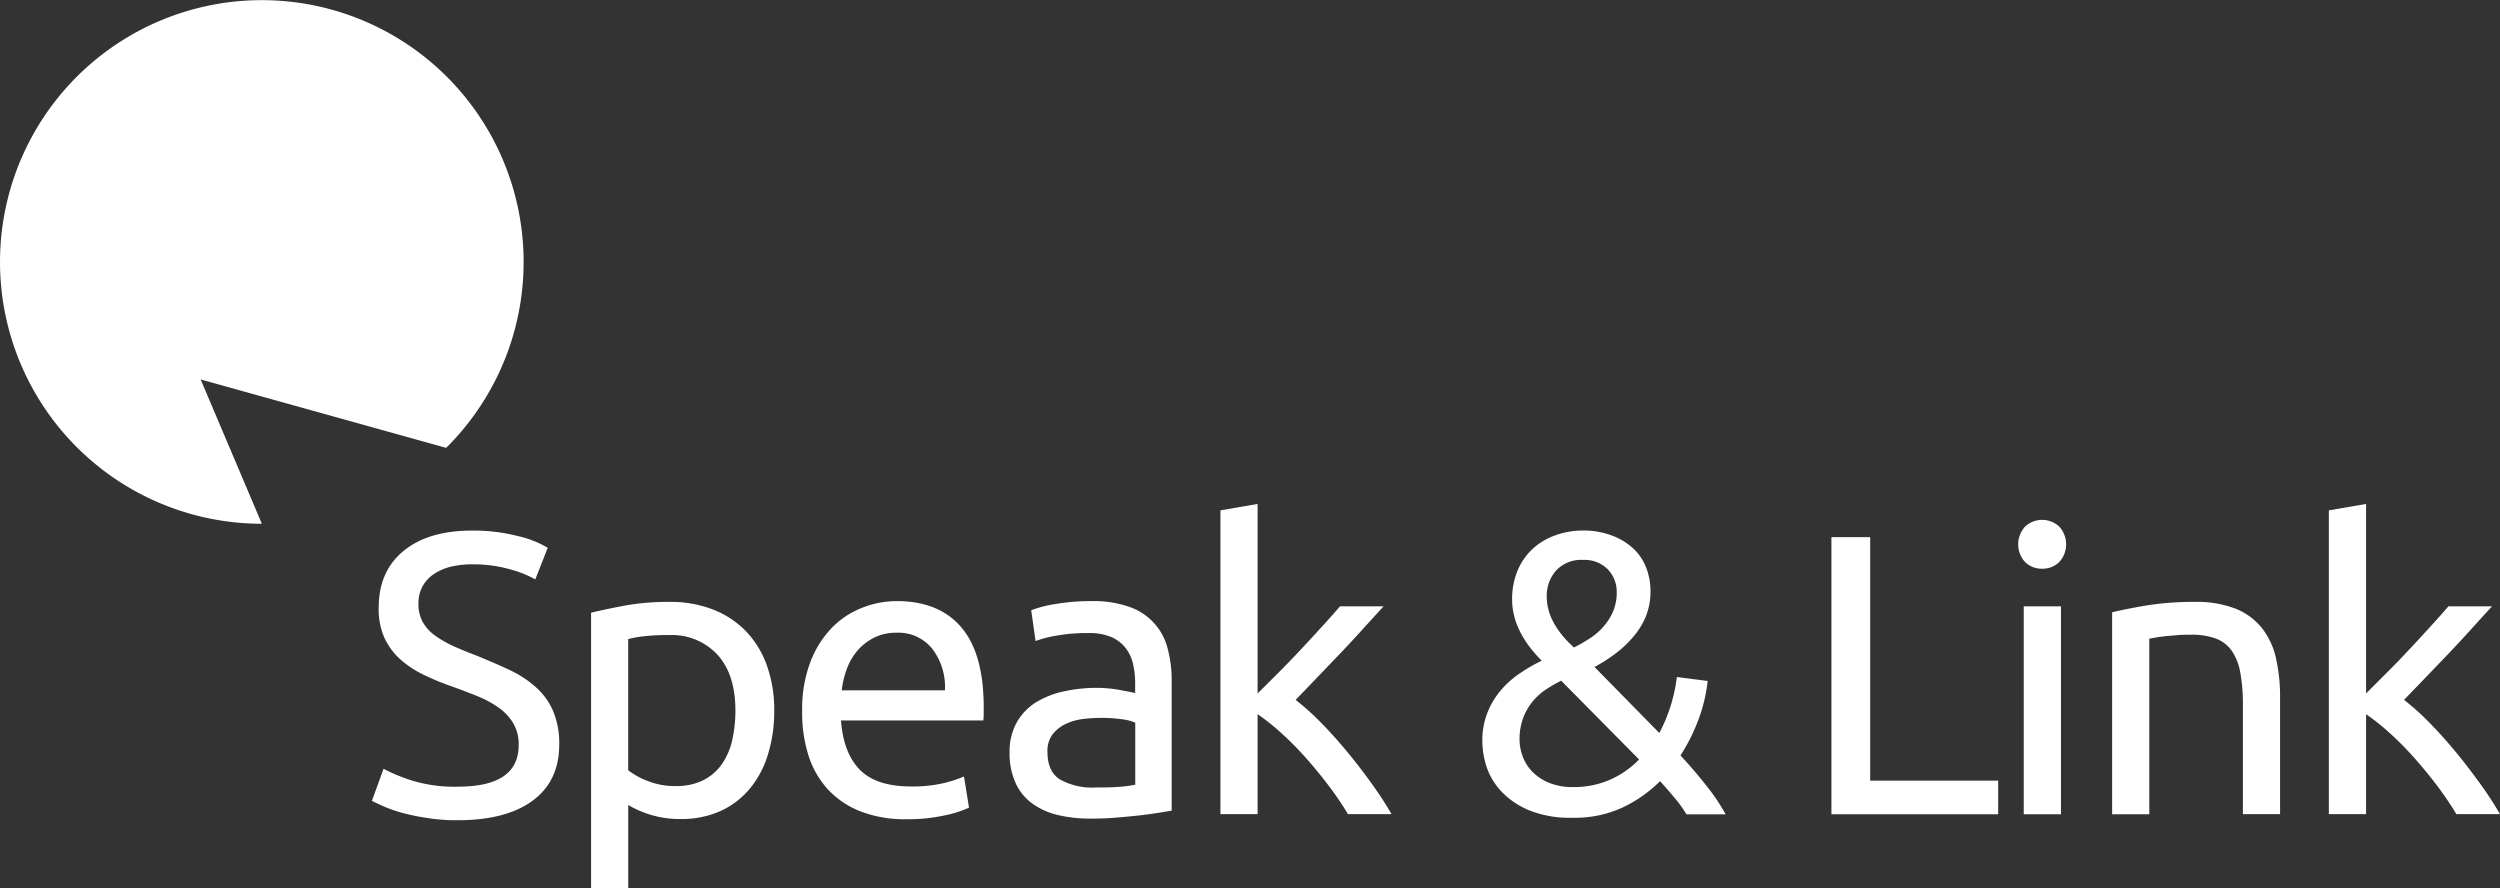 <?xml version="1.0" encoding="UTF-8"?> <svg xmlns="http://www.w3.org/2000/svg" viewBox="0 0 498.37 177.06"><rect x="0" y="0" width="498.37" height="177.06" fill="#333333" stroke="none"/> <defs> <style>.cls-1{fill:#fff;}</style> </defs> <title>36</title> <g id="Слой_2" data-name="Слой 2"> <g id="Слой_1-2" data-name="Слой 1"> <path class="cls-1" d="M91.28,156.82q12.12,0,12.12-8.29a8.31,8.31,0,0,0-1.08-4.35,10.34,10.34,0,0,0-2.91-3.11,20.75,20.75,0,0,0-4.18-2.27c-1.57-.64-3.23-1.27-5-1.91a51.17,51.17,0,0,1-5.73-2.35,20.38,20.38,0,0,1-4.71-3.11,13.36,13.36,0,0,1-3.15-4.27,14,14,0,0,1-1.15-6q0-7.26,4.94-11.32t13.63-4.07a35.9,35.9,0,0,1,9.13,1.08,20.81,20.81,0,0,1,6,2.35l-2.48,6.3a21.81,21.81,0,0,0-5-2,26.88,26.88,0,0,0-7.69-1,17.43,17.43,0,0,0-4.14.47,10.61,10.61,0,0,0-3.35,1.44,7,7,0,0,0-2.27,2.43,6.89,6.89,0,0,0-.84,3.47,7.29,7.29,0,0,0,.88,3.74,8.56,8.56,0,0,0,2.47,2.68,22.19,22.19,0,0,0,3.7,2.11c1.41.64,3,1.27,4.67,1.91,2.39,1,4.58,1.91,6.57,2.87a21.3,21.3,0,0,1,5.18,3.43,13.57,13.57,0,0,1,3.39,4.74,16.59,16.59,0,0,1,1.2,6.66q0,7.25-5.3,11.16t-15,3.9a37.49,37.49,0,0,1-6-.44,46.28,46.28,0,0,1-4.9-1,29.33,29.33,0,0,1-3.71-1.28c-1-.45-1.84-.83-2.43-1.15l2.32-6.38a34.6,34.6,0,0,0,5.57,2.31A28.72,28.72,0,0,0,91.28,156.82Z"></path> <path class="cls-1" d="M154.34,141.67a29,29,0,0,1-1.24,8.69,19.57,19.57,0,0,1-3.63,6.86,16.42,16.42,0,0,1-5.85,4.46,18.89,18.89,0,0,1-7.94,1.59,20.11,20.11,0,0,1-10.44-2.79v16.58h-7.41V122.14c1.75-.42,3.94-.89,6.57-1.39a48.54,48.54,0,0,1,9.13-.76,23.21,23.21,0,0,1,8.61,1.52,18.49,18.49,0,0,1,6.54,4.3,19.07,19.07,0,0,1,4.18,6.81A26.27,26.27,0,0,1,154.34,141.67Zm-7.74,0q0-7.24-3.58-11.16a12.38,12.38,0,0,0-9.57-3.91,43.23,43.23,0,0,0-5.22.25,21.49,21.49,0,0,0-3,.55v26.15a15.34,15.34,0,0,0,3.91,2.15,14.7,14.7,0,0,0,5.58,1,12,12,0,0,0,5.46-1.16,10.05,10.05,0,0,0,3.71-3.19,13.65,13.65,0,0,0,2.07-4.78A26.53,26.53,0,0,0,146.6,141.67Z"></path> <path class="cls-1" d="M159.91,141.67a26.24,26.24,0,0,1,1.6-9.6,20.09,20.09,0,0,1,4.22-6.82,17.07,17.07,0,0,1,6.06-4.06,18.76,18.76,0,0,1,7-1.36q8.37,0,12.84,5.22T196.1,141v1.23a9.92,9.92,0,0,1-.08,1.39H167.65q.47,6.46,3.74,9.81t10.21,3.35a27.23,27.23,0,0,0,6.57-.68,24.4,24.4,0,0,0,4-1.31l1,6.21a21.66,21.66,0,0,1-4.74,1.52,33.8,33.8,0,0,1-7.69.79,24.39,24.39,0,0,1-9.37-1.63,17.6,17.6,0,0,1-6.5-4.5,18.4,18.4,0,0,1-3.78-6.82A28.61,28.61,0,0,1,159.91,141.67Zm28.46-4.06a12.53,12.53,0,0,0-2.51-8.26,8.65,8.65,0,0,0-7.14-3.22,9.81,9.81,0,0,0-4.5,1,10.86,10.86,0,0,0-3.31,2.59,12,12,0,0,0-2.11,3.67,17.84,17.84,0,0,0-1,4.23Z"></path> <path class="cls-1" d="M217.62,119.83a21.3,21.3,0,0,1,7.54,1.16,11.8,11.8,0,0,1,7.61,8.29,24.3,24.3,0,0,1,.8,6.41V161.6l-2.67.44c-1.15.18-2.43.36-3.87.52s-3,.3-4.66.44-3.34.19-5,.19a27.73,27.73,0,0,1-6.46-.71,14.34,14.34,0,0,1-5.1-2.28,10.33,10.33,0,0,1-3.35-4.1,14.34,14.34,0,0,1-1.2-6.14,11.84,11.84,0,0,1,1.4-5.9,11.21,11.21,0,0,1,3.78-4,17.66,17.66,0,0,1,5.58-2.22,30.38,30.38,0,0,1,6.7-.72,23.08,23.08,0,0,1,2.31.12c.8.08,1.56.18,2.27.32l1.88.35,1.11.24v-2.07a16.48,16.48,0,0,0-.4-3.63,8.22,8.22,0,0,0-1.43-3.18,7.34,7.34,0,0,0-2.83-2.24,11.24,11.24,0,0,0-4.66-.83,34.58,34.58,0,0,0-6.42.52,22.54,22.54,0,0,0-4.11,1.07l-.87-6.14a23.22,23.22,0,0,1,4.78-1.23A41.14,41.14,0,0,1,217.62,119.83Zm.64,37.15c1.76,0,3.31,0,4.67-.12a20.56,20.56,0,0,0,3.38-.44V144.06a9.47,9.47,0,0,0-2.59-.67,28.27,28.27,0,0,0-4.34-.28,29.86,29.86,0,0,0-3.55.23,11.11,11.11,0,0,0-3.43,1,7.52,7.52,0,0,0-2.59,2.07,5.47,5.47,0,0,0-1,3.47q0,4,2.56,5.54A13.22,13.22,0,0,0,218.26,157Z"></path> <path class="cls-1" d="M258.28,139.52a50.42,50.42,0,0,1,5.06,4.54q2.67,2.72,5.26,5.86t4.9,6.38a70.08,70.08,0,0,1,3.91,6h-8.69a64.67,64.67,0,0,0-3.87-5.7c-1.46-1.94-3-3.8-4.58-5.58a64.36,64.36,0,0,0-4.86-4.9,43.73,43.73,0,0,0-4.71-3.75v19.93h-7.41V101.74l7.41-1.28v37.78l4.23-4.22q2.31-2.31,4.54-4.7t4.23-4.59q2-2.19,3.43-3.86h8.68q-1.83,2-4,4.38c-1.43,1.6-2.92,3.2-4.46,4.82l-4.67,4.87C261.14,136.56,259.66,138.08,258.28,139.52Z"></path> <path class="cls-1" d="M295.5,147.65a15,15,0,0,1,1-5.54,15.79,15.79,0,0,1,2.59-4.38,18.25,18.25,0,0,1,3.79-3.43,32.72,32.72,0,0,1,4.46-2.59q-5.9-5.91-5.9-12.2a14.61,14.61,0,0,1,1.08-5.74,12.34,12.34,0,0,1,2.95-4.3,13.15,13.15,0,0,1,4.46-2.71,16.31,16.31,0,0,1,5.7-1,15.88,15.88,0,0,1,5.7,1,12.94,12.94,0,0,1,4.23,2.55,10.32,10.32,0,0,1,2.59,3.82,12.87,12.87,0,0,1,.87,4.71,13.13,13.13,0,0,1-.91,5,15,15,0,0,1-2.48,4.06,21.7,21.7,0,0,1-3.54,3.35,31,31,0,0,1-4.23,2.71l12.92,13.16a32.07,32.07,0,0,0,3.5-11.16l6.14.79a31.7,31.7,0,0,1-1.63,7.14A37.59,37.59,0,0,1,335,150.6c1.86,2,3.58,4,5.14,6a39.12,39.12,0,0,1,3.87,5.74h-7.81a25.33,25.33,0,0,0-2.36-3.27c-.92-1.12-1.9-2.23-2.91-3.35a26.52,26.52,0,0,1-7.57,5.3,22.8,22.8,0,0,1-9.88,2,21.9,21.9,0,0,1-8.61-1.47,16.22,16.22,0,0,1-5.54-3.74,13.39,13.39,0,0,1-3-5A17,17,0,0,1,295.5,147.65Zm7.42-.16a9.67,9.67,0,0,0,.56,3.11,8.53,8.53,0,0,0,1.83,3.07,9.88,9.88,0,0,0,3.31,2.31,12.3,12.3,0,0,0,5.06.92,17.85,17.85,0,0,0,7.21-1.44,18.31,18.31,0,0,0,5.86-4.06l-15.54-15.71a29.28,29.28,0,0,0-2.91,1.68,12.09,12.09,0,0,0-2.67,2.35,11.35,11.35,0,0,0-1.95,3.31A11.94,11.94,0,0,0,302.92,147.49Zm19.37-29.41a6.41,6.41,0,0,0-1.79-4.59,6.49,6.49,0,0,0-4.91-1.87,6.8,6.8,0,0,0-5.38,2.11,7.58,7.58,0,0,0-1.87,5.22q0,5.19,5.42,10.13a30.46,30.46,0,0,0,3.31-1.92,12.41,12.41,0,0,0,2.7-2.39,10.87,10.87,0,0,0,1.84-3A9.61,9.61,0,0,0,322.29,118.08Z"></path> <path class="cls-1" d="M398.33,155.62v6.7H365.09V107.08h7.73v48.54Z"></path> <path class="cls-1" d="M407.1,113.37a4.74,4.74,0,0,1-3.39-1.31,5.23,5.23,0,0,1,0-7.1,5,5,0,0,1,6.78,0,5.23,5.23,0,0,1,0,7.1A4.74,4.74,0,0,1,407.1,113.37Zm3.75,48.95h-7.42V120.87h7.42Z"></path> <path class="cls-1" d="M421.05,122.06q2.55-.63,6.77-1.35a58.48,58.48,0,0,1,9.73-.72,21.21,21.21,0,0,1,8.21,1.39,12.86,12.86,0,0,1,5.22,3.91,15.09,15.09,0,0,1,2.75,6,35,35,0,0,1,.8,7.73v23.28h-7.41V140.64a35.77,35.77,0,0,0-.52-6.54,11.11,11.11,0,0,0-1.72-4.39,6.81,6.81,0,0,0-3.19-2.43,14.11,14.11,0,0,0-4.94-.75c-.79,0-1.62,0-2.47.07l-2.43.2c-.77.09-1.46.18-2.07.28l-1.32.24v35h-7.41Z"></path> <path class="cls-1" d="M479.24,139.52a50.42,50.42,0,0,1,5.06,4.54q2.67,2.72,5.26,5.86c1.73,2.1,3.36,4.23,4.91,6.38s2.84,4.16,3.9,6h-8.69a64.67,64.67,0,0,0-3.87-5.7c-1.46-1.94-3-3.8-4.58-5.58a62.57,62.57,0,0,0-4.86-4.9,43.68,43.68,0,0,0-4.7-3.75v19.93h-7.42V101.74l7.42-1.28v37.78l4.22-4.22q2.31-2.31,4.54-4.7t4.23-4.59q2-2.19,3.43-3.86h8.69q-1.84,2-4,4.38c-1.43,1.6-2.92,3.2-4.46,4.82s-3.1,3.24-4.67,4.87S480.62,138.08,479.24,139.52Z"></path> <path class="cls-1" d="M88.94,89.28A52.19,52.19,0,1,0,52.2,104.41L40,75.64Z"></path> </g> </g> </svg> 